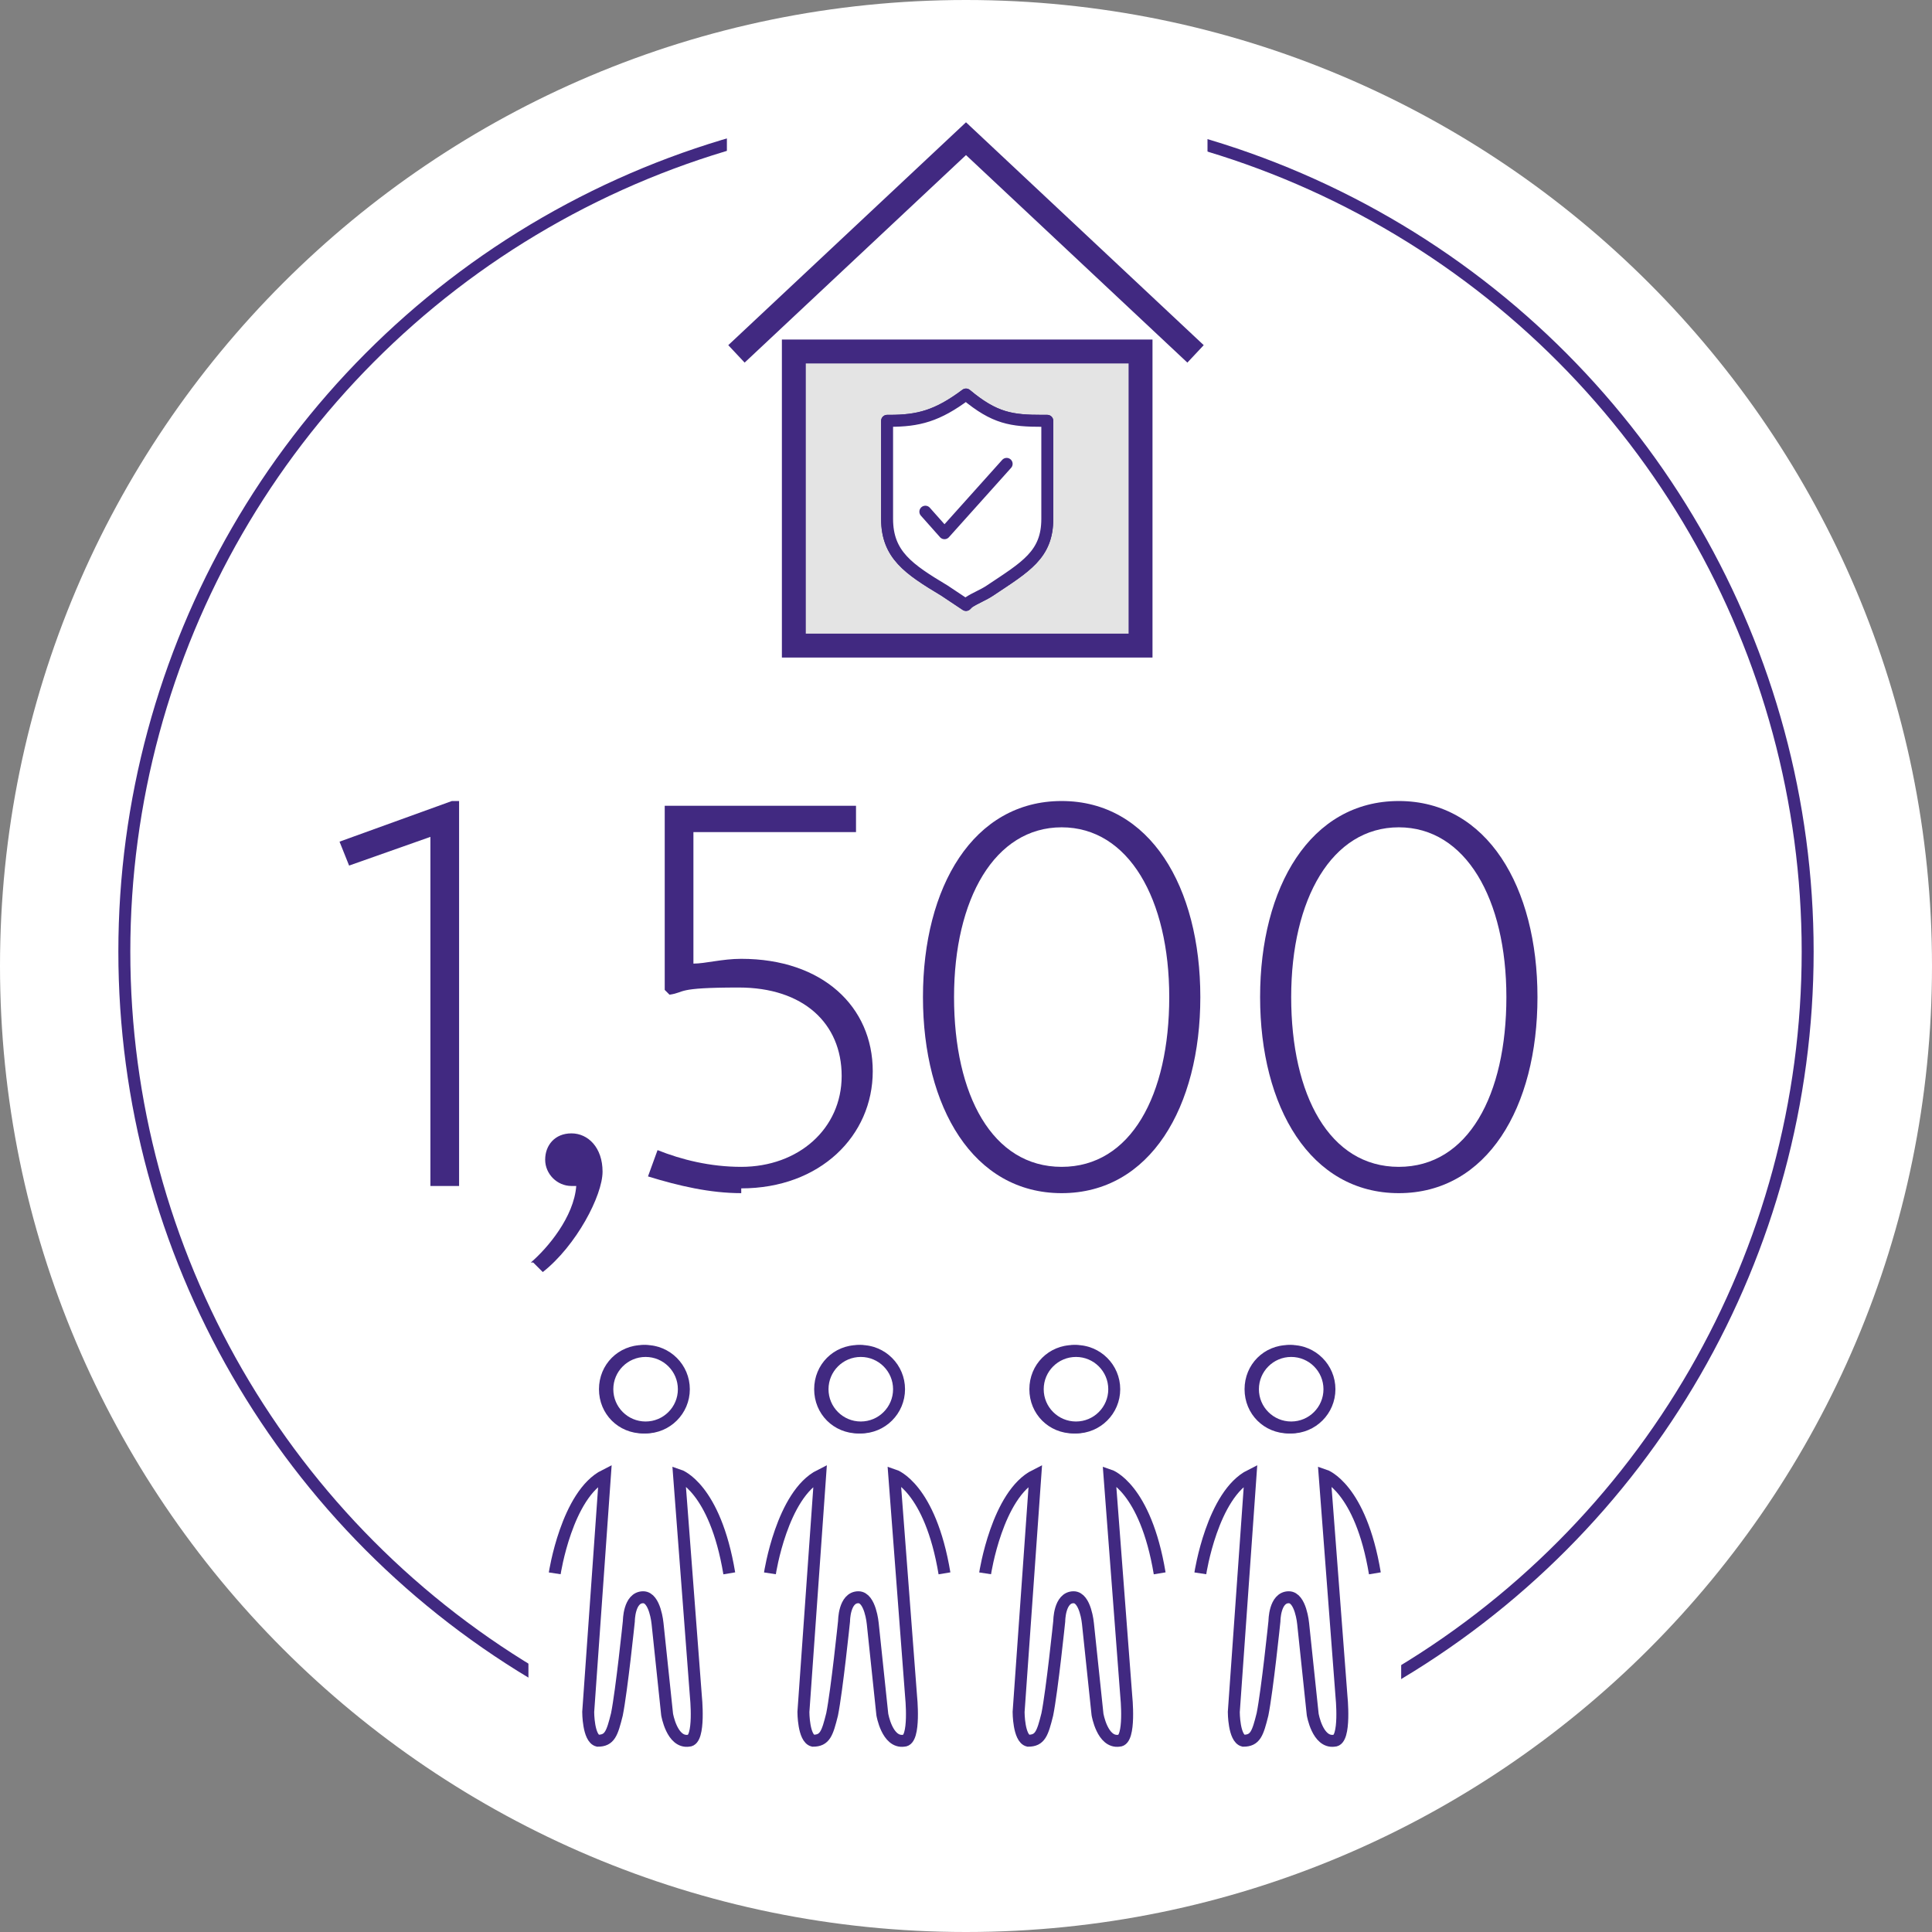 <?xml version="1.0" encoding="UTF-8"?>
<svg id="Icons_HG_Farbe" xmlns="http://www.w3.org/2000/svg" version="1.1" viewBox="0 0 80.8 80.8">
  <rect x="0" y="0" width="80.8" height="80.8" fill="#808080" stroke="none"/>
  <!-- Generator: Adobe Illustrator 29.8.1, SVG Export Plug-In . SVG Version: 2.1.1 Build 2)  -->
  <defs>
    <style>
      .st0 {
        fill: #412981;
      }

      .st1 {
        fill: #e4e4e4;
      }

      .st2 {
        fill: none;
      }

      .st2, .st3 {
        stroke-miterlimit: 10;
      }

      .st2, .st3, .st4 {
        stroke: #412981;
      }

      .st5, .st3, .st4 {
        fill: #fff;
      }

      .st3, .st4 {
        stroke-width: .5px;
      }

      .st4 {
        stroke-linecap: round;
        stroke-linejoin: round;
      }
    </style>
  </defs>
  <g>
    <path class="st5" d="M40.4,80.8c22.3,0,40.4-18.1,40.4-40.4S62.7,0,40.4,0,0,18.1,0,40.4s18.1,40.4,40.4,40.4"/>
    <circle class="st3" cx="40.4" cy="39.8" r="35.2"/>
  </g>
  <rect class="st5" x="30.4" y="3.6" width="20.1" height="16.4"/>
  <rect class="st5" x="22.1" y="58.2" width="36.5" height="17.8"/>
  <rect class="st1" x="33.2" y="14.7" width="14.5" height="12.3"/>
  <rect class="st2" x="33.2" y="14.7" width="14.5" height="12.3"/>
  <polyline class="st2" points="50 14.8 40.4 5.8 30.8 14.8"/>
  <g>
    <path class="st4" d="M40.4,25.3h0c-.3-.2-.6-.4-.9-.6-1.5-.9-2.4-1.5-2.4-3v-4.1h.1c1.2,0,2-.2,3.2-1.1h0c0,0,0,0,0,0,1.2,1,1.9,1.1,3.2,1.1h.2v4.1c0,1.5-.9,2-2.4,3-.3.2-.6.3-.9.5h0s0,0,0,0Z"/>
    <path class="st4" d="M40.4,25.3h0c-.3-.2-.6-.4-.9-.6-1.5-.9-2.4-1.5-2.4-3v-4.1h.1c1.2,0,2-.2,3.2-1.1h0c0,0,0,0,0,0,1.2,1,1.9,1.1,3.2,1.1h.2v4.1c0,1.5-.9,2-2.4,3-.3.2-.6.3-.9.5h0s0,0,0,0Z"/>
  </g>
  <polyline class="st4" points="38.7 21.4 39.5 22.3 42.1 19.4"/>
  <g>
    <path class="st3" d="M46.5,58.1c0,.9-.7,1.6-1.6,1.6s-1.6-.7-1.6-1.6.7-1.6,1.6-1.6,1.6.7,1.6,1.6"/>
    <circle class="st3" cx="45" cy="58.1" r="1.6"/>
    <path class="st3" d="M41.2,65.8s.5-3.3,2.1-4.1l-.7,9.9s0,1.1.4,1.2c.5,0,.6-.3.8-1.1.2-1,.5-3.9.5-3.9,0,0,0-1,.6-1,.5,0,.6,1.1.6,1.1l.4,3.8s.2,1.2.9,1.1c.5,0,.3-1.9.3-1.9l-.7-9.2s1.5.5,2.1,4.1"/>
    <path class="st3" d="M55.5,58.1c0,.9-.7,1.6-1.6,1.6s-1.6-.7-1.6-1.6.7-1.6,1.6-1.6,1.6.7,1.6,1.6"/>
    <circle class="st3" cx="54" cy="58.1" r="1.6"/>
    <path class="st3" d="M50.2,65.8s.5-3.3,2.1-4.1l-.7,9.9s0,1.1.4,1.2c.5,0,.6-.3.8-1.1.2-1,.5-3.9.5-3.9,0,0,0-1,.6-1,.5,0,.6,1.1.6,1.1l.4,3.8s.2,1.2.9,1.1c.5,0,.3-1.9.3-1.9l-.7-9.2s1.5.5,2.1,4.1"/>
    <path class="st3" d="M37.5,58.1c0,.9-.7,1.6-1.6,1.6s-1.6-.7-1.6-1.6.7-1.6,1.6-1.6,1.6.7,1.6,1.6"/>
    <circle class="st3" cx="36" cy="58.1" r="1.6"/>
    <path class="st3" d="M32.2,65.8s.5-3.3,2.1-4.1l-.7,9.9s0,1.1.4,1.2c.5,0,.6-.3.8-1.1.2-1,.5-3.9.5-3.9,0,0,0-1,.6-1,.5,0,.6,1.1.6,1.1l.4,3.8s.2,1.2.9,1.1c.5,0,.3-1.9.3-1.9l-.7-9.2s1.5.5,2.1,4.1"/>
    <path class="st3" d="M28.5,58.1c0,.9-.7,1.6-1.6,1.6s-1.6-.7-1.6-1.6.7-1.6,1.6-1.6,1.6.7,1.6,1.6"/>
    <circle class="st3" cx="27" cy="58.1" r="1.6"/>
    <path class="st3" d="M23.2,65.8s.5-3.3,2.1-4.1l-.7,9.9s0,1.1.4,1.2c.5,0,.6-.3.8-1.1.2-1,.5-3.9.5-3.9,0,0,0-1,.6-1,.5,0,.6,1.1.6,1.1l.4,3.8s.2,1.2.9,1.1c.5,0,.3-1.9.3-1.9l-.7-9.2s1.5.5,2.1,4.1"/>
  </g>
  <g>
    <path class="st0" d="M18,49.6v-14.6l-3.4,1.2-.4-1,4.7-1.7h.3v16.1s-1.2,0-1.2,0Z"/>
    <path class="st0" d="M22.2,52.8c.7-.6,1.8-1.9,1.9-3.2,0,0-.1,0-.2,0-.6,0-1.1-.5-1.1-1.1s.4-1.1,1.1-1.1,1.3.6,1.3,1.6-1.1,3.1-2.5,4.2l-.4-.4h0Z"/>
    <path class="st0" d="M31,49.9c-1.3,0-2.6-.3-3.9-.7l.4-1.1c1,.4,2.2.7,3.5.7,2.4,0,4.2-1.6,4.2-3.8s-1.6-3.7-4.3-3.7-2.2.2-2.9.3l-.2-.2v-7.7h8v1.1h-6.8v5.5c.5,0,1.2-.2,2-.2,3.4,0,5.5,2,5.5,4.7s-2.2,4.9-5.5,4.9h0Z"/>
    <path class="st0" d="M44.4,49.9c-3.7,0-5.8-3.6-5.8-8.2s2.1-8.2,5.8-8.2,5.8,3.6,5.8,8.2-2.1,8.2-5.8,8.2ZM44.4,34.6c-2.8,0-4.5,3-4.5,7.1s1.6,7.1,4.5,7.1,4.5-3,4.5-7.1-1.7-7.1-4.5-7.1Z"/>
    <path class="st0" d="M58.5,49.9c-3.7,0-5.8-3.6-5.8-8.2s2.1-8.2,5.8-8.2,5.8,3.6,5.8,8.2-2.1,8.2-5.8,8.2ZM58.5,34.6c-2.8,0-4.5,3-4.5,7.1s1.6,7.1,4.5,7.1,4.5-3,4.5-7.1-1.7-7.1-4.5-7.1Z"/>
  </g>
</svg>
